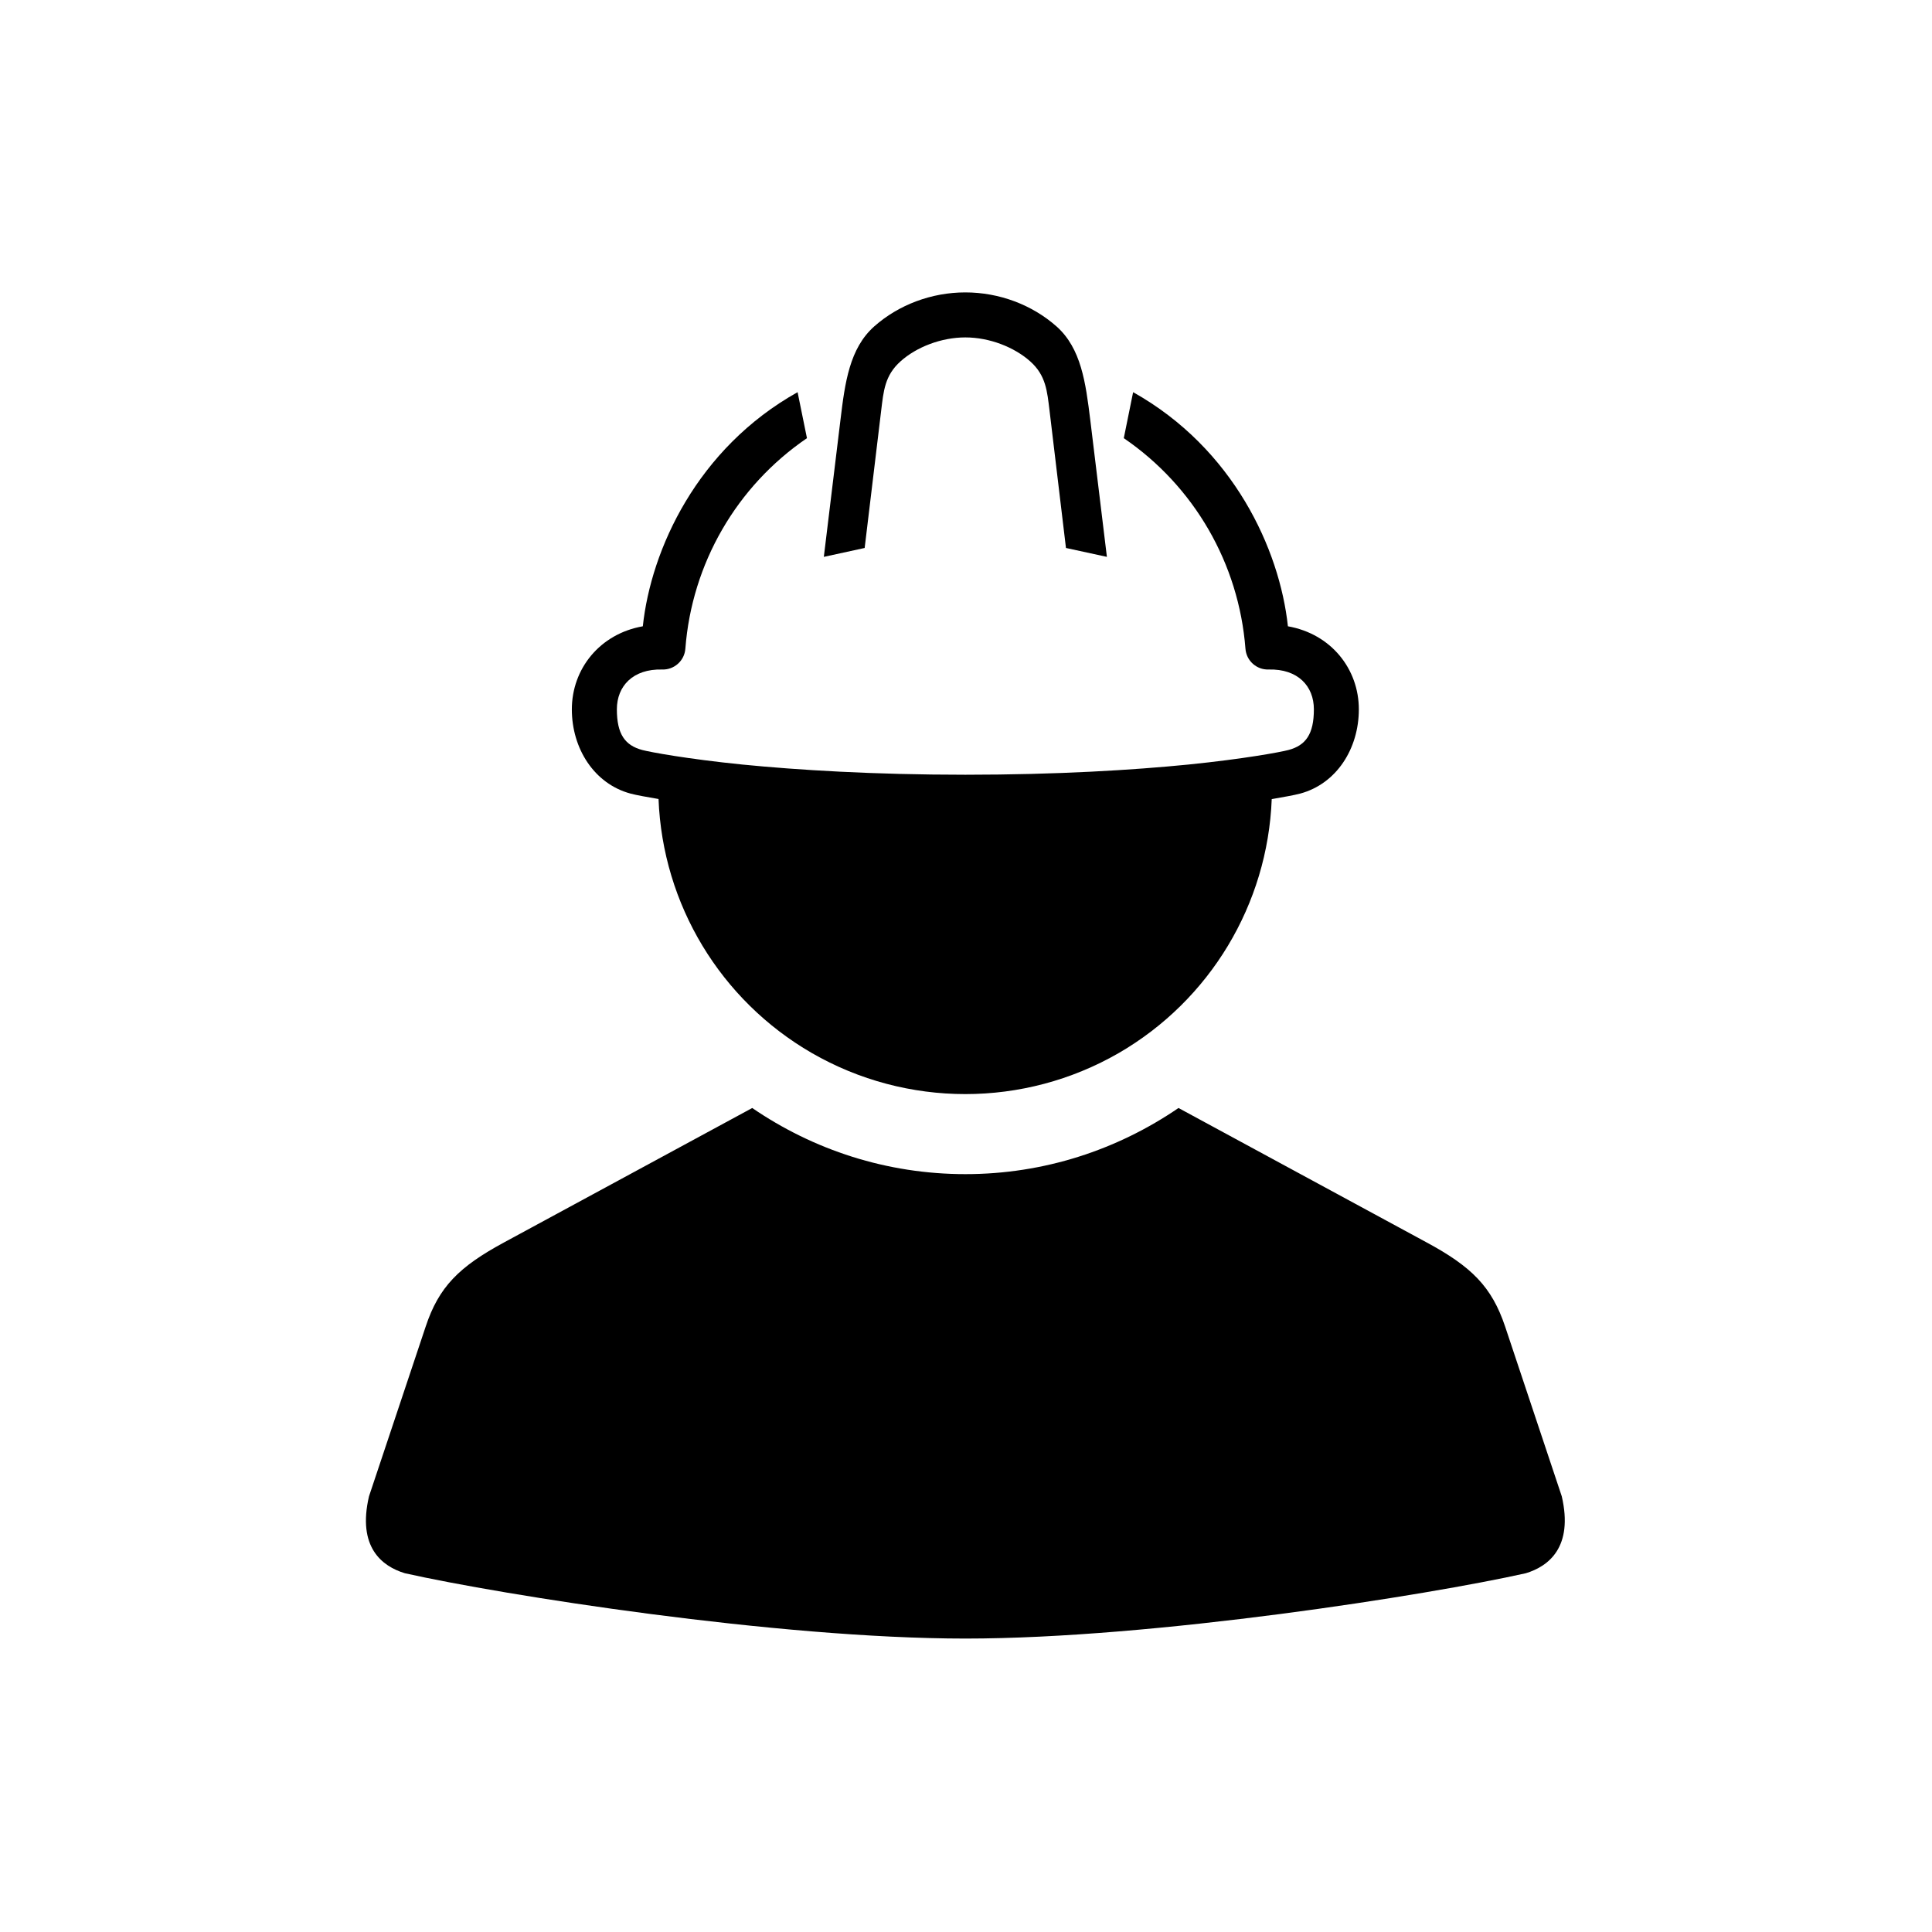 <?xml version="1.0" encoding="UTF-8"?>
<!-- Uploaded to: SVG Repo, www.svgrepo.com, Generator: SVG Repo Mixer Tools -->
<svg fill="#000000" width="800px" height="800px" version="1.1" viewBox="144 144 512 512" xmlns="http://www.w3.org/2000/svg">
 <g>
  <path d="m355.37 247.93c-26.59 14.895-38.832 41.637-41.016 62.043-11.402 2.004-18.809 11.285-18.809 22.012 0 10.383 5.918 19.738 15.566 22.328 1.516 0.41 4.488 0.934 7.406 1.434 1.082 27.93 16.406 53.312 40.613 67.309 25.191 14.52 56.203 14.52 81.367 0 24.168-13.996 39.441-39.387 40.523-67.281 3-0.527 6-1.051 7.519-1.461 9.68-2.594 15.566-11.945 15.566-22.328 0-10.727-7.371-20-18.797-22.012-2.188-20.402-14.43-47.145-41.02-62.043l-2.473 12.188c18.656 12.742 30.492 33.234 32.238 55.773 0.23 3.207 2.949 5.652 6.152 5.535 7.754-0.203 11.984 4.406 11.984 10.551 0 6.59-2.156 9.562-6.738 10.781-2.121 0.566-11.832 2.367-26.496 3.852-14.668 1.457-34.723 2.703-59.125 2.703-24.402 0-44.457-1.254-59.125-2.703-14.668-1.484-24.375-3.293-26.5-3.852-4.574-1.227-6.731-4.191-6.731-10.781 0-6.152 4.254-10.754 12.008-10.551 3.176 0.117 5.918-2.328 6.144-5.535 1.723-22.543 13.562-43.035 32.223-55.773z" fill-rule="evenodd"/>
  <path d="m343.35 437.63-65.73 35.602c-11.984 6.473-17.324 11.805-20.812 22.328l-15.02 44.98c-3.152 13.473 3.438 18.547 9.5 20.383 25.723 5.766 98.629 17.312 148.57 17.312 49.91 0 122.79-11.547 148.5-17.312 6.066-1.836 12.645-6.941 9.527-20.383l-15.008-44.98c-3.531-10.523-8.84-15.859-20.848-22.328l-65.715-35.602c-16.211 11.082-35.621 17.527-56.465 17.527-20.875 0-40.293-6.438-56.504-17.527z"/>
  <path d="m399.82 221.49c-8.949 0-17.668 3.269-24.172 9.039-6.5 5.812-7.727 14.812-8.918 24.754l-4.406 36.293 10.82-2.356 4.367-36.332c0.637-5.219 0.934-9.383 5.16-13.145 4.191-3.758 10.754-6.324 17.145-6.324 6.414 0 12.941 2.57 17.176 6.324 4.223 3.762 4.512 7.926 5.156 13.145l4.344 36.332 10.848 2.356-4.406-36.293c-1.227-9.941-2.418-18.949-8.918-24.754-6.504-5.769-15.223-9.039-24.195-9.039z" fill-rule="evenodd"/>
 </g>
</svg>